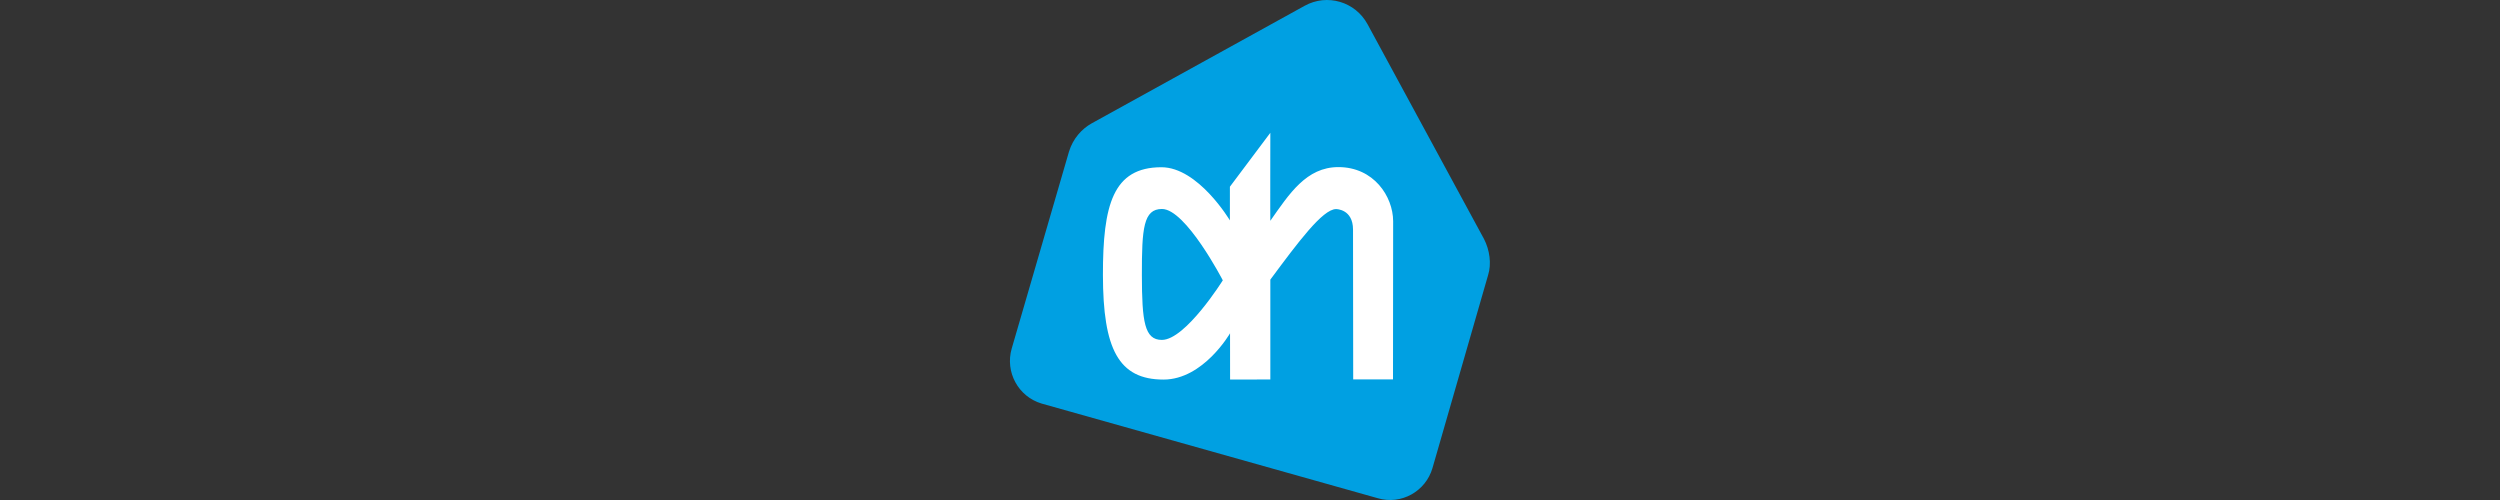 <svg width="200" height="40" viewBox="0 0 200 40" fill="none" xmlns="http://www.w3.org/2000/svg">
<rect x="0" y="0" width="200" height="40" fill="#333333" stroke="none"/>
<g clip-path="url(#clip0_566_820)">
<path d="M118.721 19.119L109.403 1.937C108.422 0.131 106.173 -0.53 104.378 0.46L87.325 9.873C86.557 10.308 85.841 11.067 85.515 12.143L80.938 27.878C80.39 29.759 81.462 31.733 83.334 32.286L110.218 39.856C112.087 40.407 114.049 39.327 114.599 37.443L119.046 22.015C119.335 21.108 119.172 19.991 118.721 19.119Z" fill="#00A0E2"/>
<path d="M97.824 22.426C97.824 22.426 94.867 16.718 92.956 16.718C91.474 16.72 91.346 18.269 91.35 22.003C91.356 25.738 91.559 27.193 92.951 27.193C94.843 27.191 97.824 22.426 97.824 22.426H97.824ZM101.625 17.665C103.14 15.506 104.509 13.368 107.07 13.368C109.905 13.367 111.442 15.716 111.452 17.694L111.44 30.354H108.256L108.242 18.37C108.242 16.725 106.906 16.727 106.887 16.727C105.811 16.727 103.83 19.401 101.627 22.37V30.359L98.407 30.362L98.403 26.664C98.403 26.664 96.274 30.362 93.087 30.366C89.47 30.367 88.243 27.904 88.234 22.007C88.228 16.389 89.034 13.383 92.91 13.379C95.859 13.377 98.391 17.631 98.391 17.631L98.392 14.937L101.627 10.623C101.627 10.622 101.613 17.681 101.625 17.665Z" fill="white"/>
</g>
<defs>
<clipPath id="clip0_566_820">
<rect width="38.4" height="40" fill="white" transform="translate(80.793)"/>
</clipPath>
</defs>
</svg>

